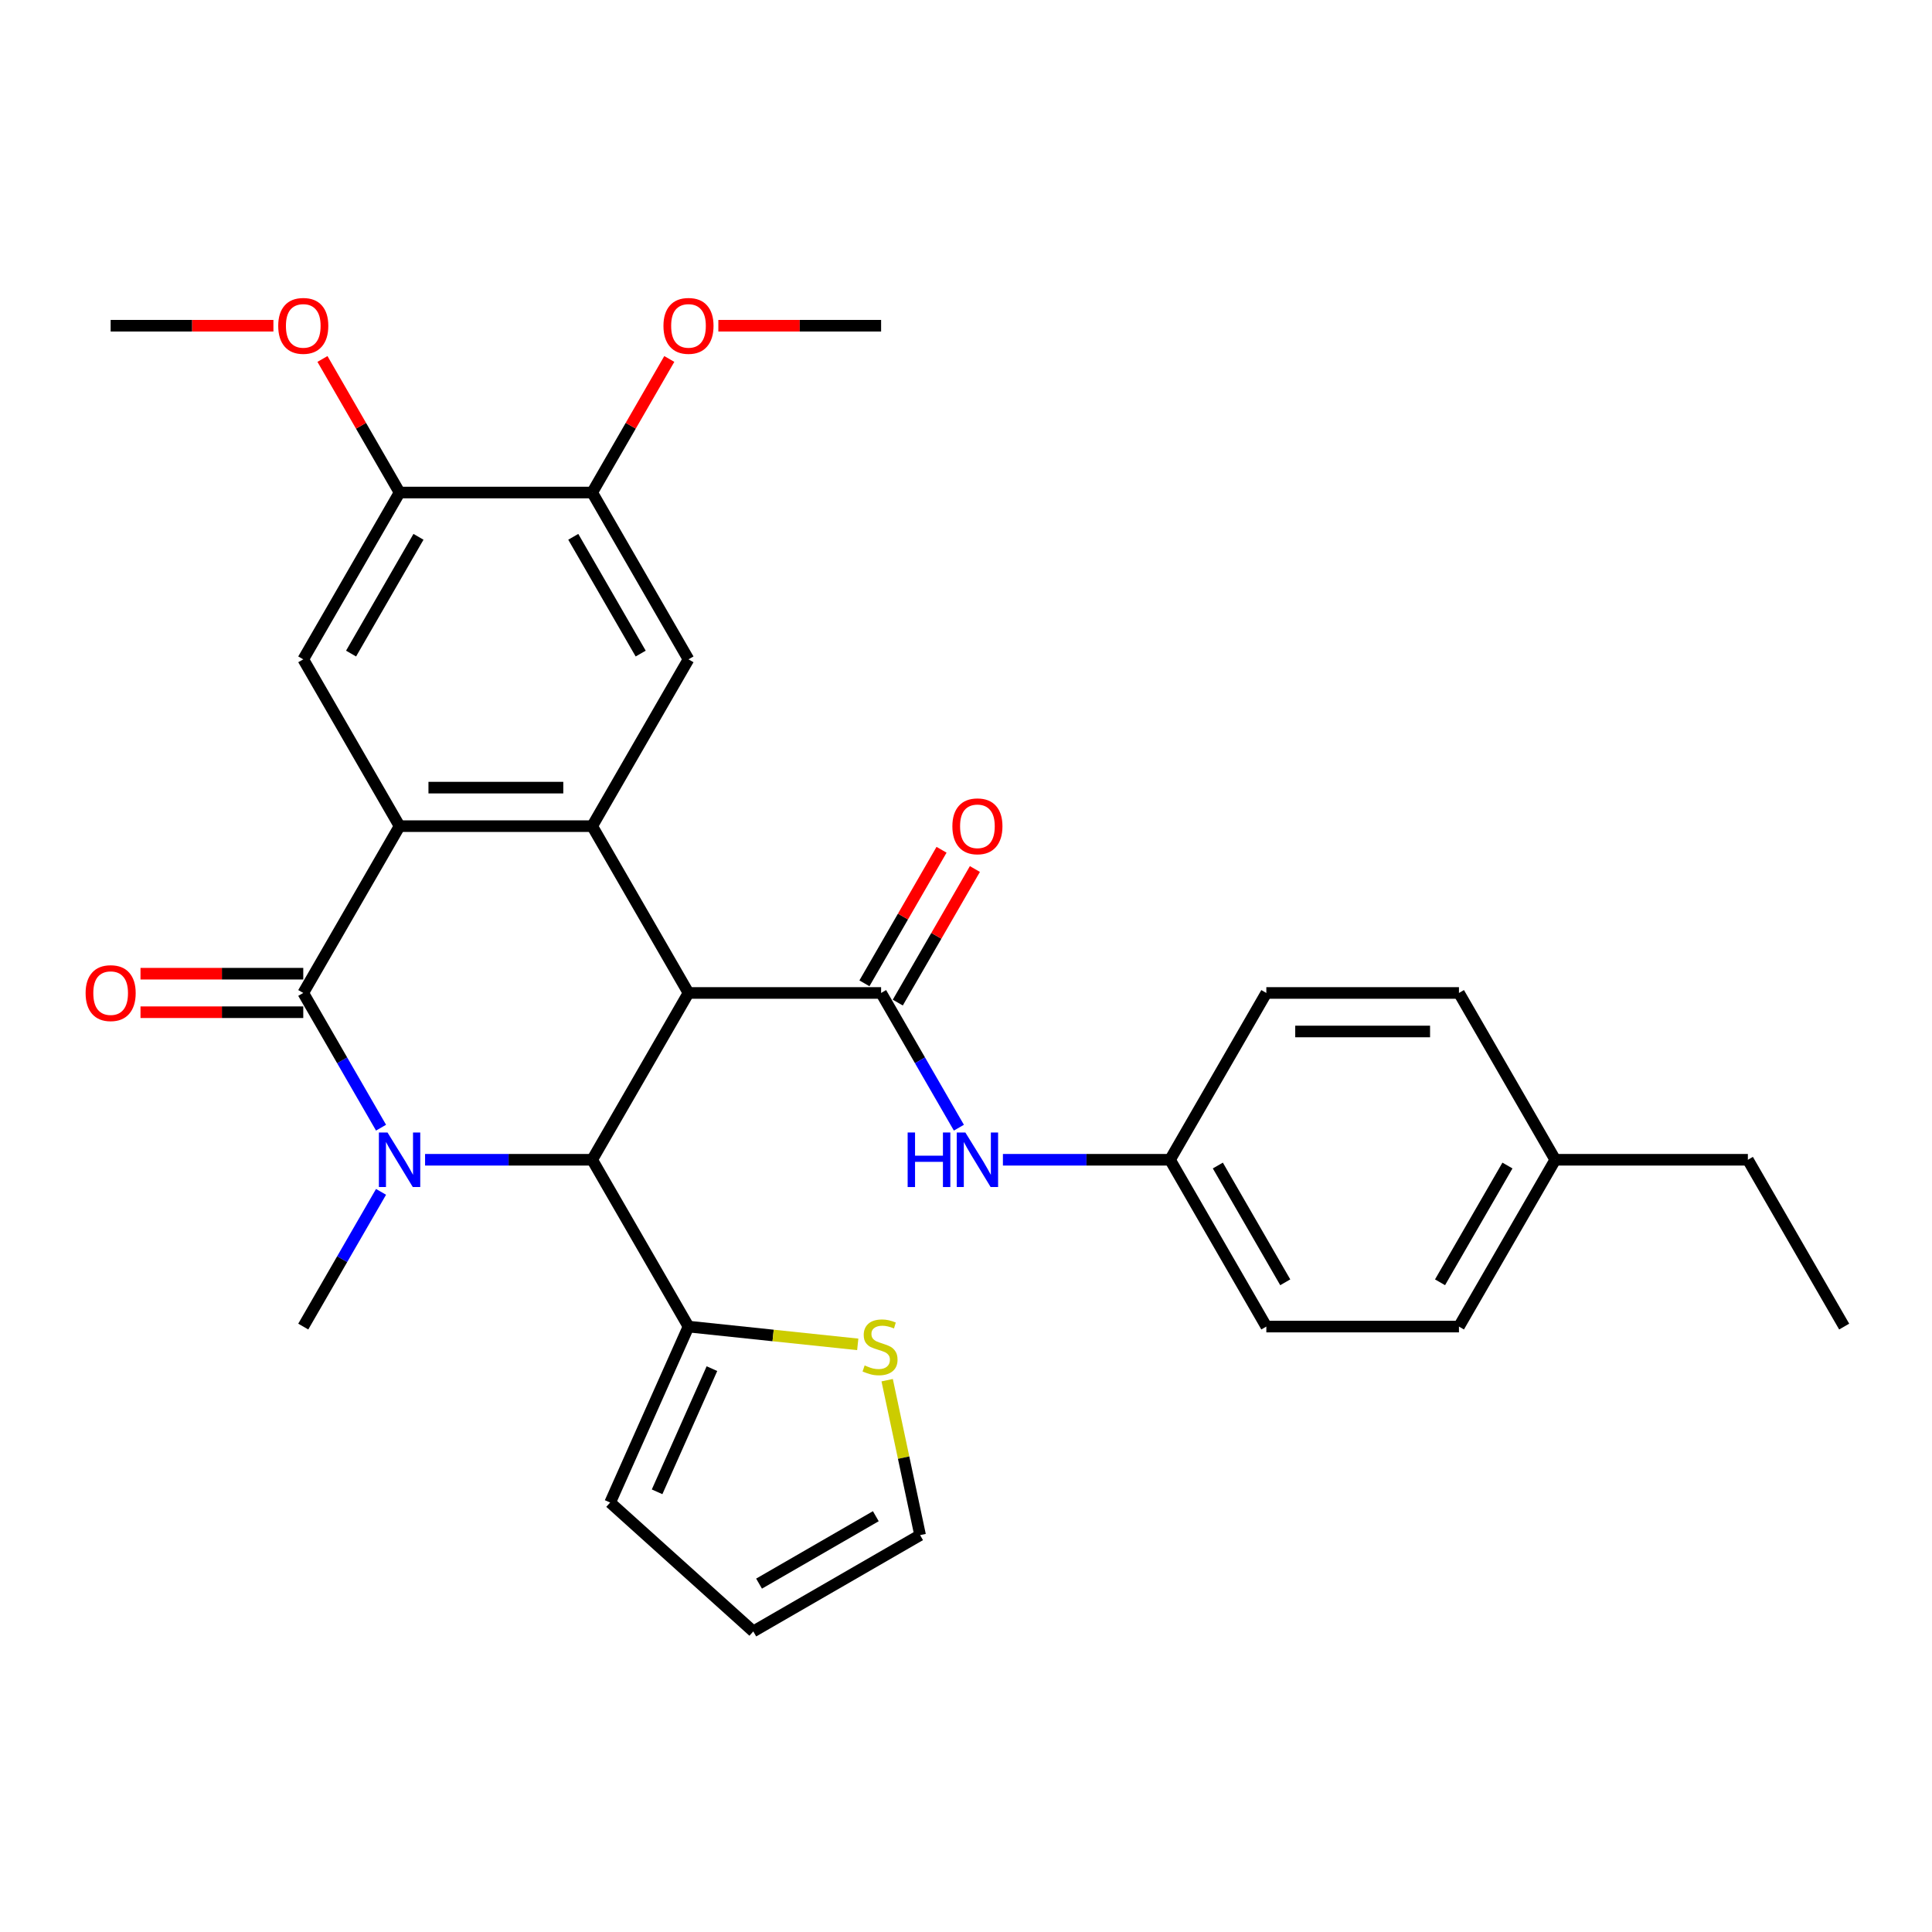 <?xml version='1.0' encoding='iso-8859-1'?>
<svg version='1.1' baseProfile='full'
              xmlns='http://www.w3.org/2000/svg'
                      xmlns:rdkit='http://www.rdkit.org/xml'
                      xmlns:xlink='http://www.w3.org/1999/xlink'
                  xml:space='preserve'
width='1000px' height='1000px' viewBox='0 0 1000 1000'>
<!-- END OF HEADER -->
<rect style='opacity:1.0;fill:#FFFFFF;stroke:none' width='1000' height='1000' x='0' y='0'> </rect>
<path class='bond-2' d='M 356.362,513.954 L 306.514,600.294' style='fill:none;fill-rule:evenodd;stroke:#000000;stroke-width:6px;stroke-linecap:butt;stroke-linejoin:miter;stroke-opacity:1' />
<path class='bond-3' d='M 356.362,513.954 L 306.514,427.614' style='fill:none;fill-rule:evenodd;stroke:#000000;stroke-width:6px;stroke-linecap:butt;stroke-linejoin:miter;stroke-opacity:1' />
<path class='bond-5' d='M 356.362,513.954 L 456.06,513.954' style='fill:none;fill-rule:evenodd;stroke:#000000;stroke-width:6px;stroke-linecap:butt;stroke-linejoin:miter;stroke-opacity:1' />
<path class='bond-0' d='M 220.016,600.294 L 263.265,600.294' style='fill:none;fill-rule:evenodd;stroke:#0000FF;stroke-width:6px;stroke-linecap:butt;stroke-linejoin:miter;stroke-opacity:1' />
<path class='bond-0' d='M 263.265,600.294 L 306.514,600.294' style='fill:none;fill-rule:evenodd;stroke:#000000;stroke-width:6px;stroke-linecap:butt;stroke-linejoin:miter;stroke-opacity:1' />
<path class='bond-19' d='M 197.227,616.904 L 177.097,651.769' style='fill:none;fill-rule:evenodd;stroke:#0000FF;stroke-width:6px;stroke-linecap:butt;stroke-linejoin:miter;stroke-opacity:1' />
<path class='bond-19' d='M 177.097,651.769 L 156.968,686.635' style='fill:none;fill-rule:evenodd;stroke:#000000;stroke-width:6px;stroke-linecap:butt;stroke-linejoin:miter;stroke-opacity:1' />
<path class='bond-31' d='M 197.227,583.685 L 177.097,548.819' style='fill:none;fill-rule:evenodd;stroke:#0000FF;stroke-width:6px;stroke-linecap:butt;stroke-linejoin:miter;stroke-opacity:1' />
<path class='bond-31' d='M 177.097,548.819 L 156.968,513.954' style='fill:none;fill-rule:evenodd;stroke:#000000;stroke-width:6px;stroke-linecap:butt;stroke-linejoin:miter;stroke-opacity:1' />
<path class='bond-1' d='M 156.968,513.954 L 206.817,427.614' style='fill:none;fill-rule:evenodd;stroke:#000000;stroke-width:6px;stroke-linecap:butt;stroke-linejoin:miter;stroke-opacity:1' />
<path class='bond-13' d='M 156.968,503.984 L 114.846,503.984' style='fill:none;fill-rule:evenodd;stroke:#000000;stroke-width:6px;stroke-linecap:butt;stroke-linejoin:miter;stroke-opacity:1' />
<path class='bond-13' d='M 114.846,503.984 L 72.724,503.984' style='fill:none;fill-rule:evenodd;stroke:#FF0000;stroke-width:6px;stroke-linecap:butt;stroke-linejoin:miter;stroke-opacity:1' />
<path class='bond-13' d='M 156.968,523.924 L 114.846,523.924' style='fill:none;fill-rule:evenodd;stroke:#000000;stroke-width:6px;stroke-linecap:butt;stroke-linejoin:miter;stroke-opacity:1' />
<path class='bond-13' d='M 114.846,523.924 L 72.724,523.924' style='fill:none;fill-rule:evenodd;stroke:#FF0000;stroke-width:6px;stroke-linecap:butt;stroke-linejoin:miter;stroke-opacity:1' />
<path class='bond-6' d='M 306.514,600.294 L 356.362,686.635' style='fill:none;fill-rule:evenodd;stroke:#000000;stroke-width:6px;stroke-linecap:butt;stroke-linejoin:miter;stroke-opacity:1' />
<path class='bond-4' d='M 306.514,427.614 L 206.817,427.614' style='fill:none;fill-rule:evenodd;stroke:#000000;stroke-width:6px;stroke-linecap:butt;stroke-linejoin:miter;stroke-opacity:1' />
<path class='bond-4' d='M 291.559,407.674 L 221.771,407.674' style='fill:none;fill-rule:evenodd;stroke:#000000;stroke-width:6px;stroke-linecap:butt;stroke-linejoin:miter;stroke-opacity:1' />
<path class='bond-7' d='M 306.514,427.614 L 356.362,341.274' style='fill:none;fill-rule:evenodd;stroke:#000000;stroke-width:6px;stroke-linecap:butt;stroke-linejoin:miter;stroke-opacity:1' />
<path class='bond-8' d='M 206.817,427.614 L 156.968,341.274' style='fill:none;fill-rule:evenodd;stroke:#000000;stroke-width:6px;stroke-linecap:butt;stroke-linejoin:miter;stroke-opacity:1' />
<path class='bond-9' d='M 456.06,513.954 L 476.189,548.819' style='fill:none;fill-rule:evenodd;stroke:#000000;stroke-width:6px;stroke-linecap:butt;stroke-linejoin:miter;stroke-opacity:1' />
<path class='bond-9' d='M 476.189,548.819 L 496.319,583.685' style='fill:none;fill-rule:evenodd;stroke:#0000FF;stroke-width:6px;stroke-linecap:butt;stroke-linejoin:miter;stroke-opacity:1' />
<path class='bond-14' d='M 464.694,518.939 L 484.65,484.373' style='fill:none;fill-rule:evenodd;stroke:#000000;stroke-width:6px;stroke-linecap:butt;stroke-linejoin:miter;stroke-opacity:1' />
<path class='bond-14' d='M 484.65,484.373 L 504.607,449.806' style='fill:none;fill-rule:evenodd;stroke:#FF0000;stroke-width:6px;stroke-linecap:butt;stroke-linejoin:miter;stroke-opacity:1' />
<path class='bond-14' d='M 447.425,508.969 L 467.382,474.403' style='fill:none;fill-rule:evenodd;stroke:#000000;stroke-width:6px;stroke-linecap:butt;stroke-linejoin:miter;stroke-opacity:1' />
<path class='bond-14' d='M 467.382,474.403 L 487.339,439.837' style='fill:none;fill-rule:evenodd;stroke:#FF0000;stroke-width:6px;stroke-linecap:butt;stroke-linejoin:miter;stroke-opacity:1' />
<path class='bond-12' d='M 356.362,686.635 L 400.165,691.239' style='fill:none;fill-rule:evenodd;stroke:#000000;stroke-width:6px;stroke-linecap:butt;stroke-linejoin:miter;stroke-opacity:1' />
<path class='bond-12' d='M 400.165,691.239 L 443.968,695.842' style='fill:none;fill-rule:evenodd;stroke:#CCCC00;stroke-width:6px;stroke-linecap:butt;stroke-linejoin:miter;stroke-opacity:1' />
<path class='bond-15' d='M 356.362,686.635 L 315.812,777.713' style='fill:none;fill-rule:evenodd;stroke:#000000;stroke-width:6px;stroke-linecap:butt;stroke-linejoin:miter;stroke-opacity:1' />
<path class='bond-15' d='M 368.495,708.407 L 340.11,772.161' style='fill:none;fill-rule:evenodd;stroke:#000000;stroke-width:6px;stroke-linecap:butt;stroke-linejoin:miter;stroke-opacity:1' />
<path class='bond-11' d='M 356.362,341.274 L 306.514,254.933' style='fill:none;fill-rule:evenodd;stroke:#000000;stroke-width:6px;stroke-linecap:butt;stroke-linejoin:miter;stroke-opacity:1' />
<path class='bond-11' d='M 331.617,338.292 L 296.723,277.854' style='fill:none;fill-rule:evenodd;stroke:#000000;stroke-width:6px;stroke-linecap:butt;stroke-linejoin:miter;stroke-opacity:1' />
<path class='bond-32' d='M 156.968,341.274 L 206.817,254.933' style='fill:none;fill-rule:evenodd;stroke:#000000;stroke-width:6px;stroke-linecap:butt;stroke-linejoin:miter;stroke-opacity:1' />
<path class='bond-32' d='M 181.713,338.292 L 216.607,277.854' style='fill:none;fill-rule:evenodd;stroke:#000000;stroke-width:6px;stroke-linecap:butt;stroke-linejoin:miter;stroke-opacity:1' />
<path class='bond-18' d='M 519.108,600.294 L 562.357,600.294' style='fill:none;fill-rule:evenodd;stroke:#0000FF;stroke-width:6px;stroke-linecap:butt;stroke-linejoin:miter;stroke-opacity:1' />
<path class='bond-18' d='M 562.357,600.294 L 605.605,600.294' style='fill:none;fill-rule:evenodd;stroke:#000000;stroke-width:6px;stroke-linecap:butt;stroke-linejoin:miter;stroke-opacity:1' />
<path class='bond-10' d='M 206.817,254.933 L 306.514,254.933' style='fill:none;fill-rule:evenodd;stroke:#000000;stroke-width:6px;stroke-linecap:butt;stroke-linejoin:miter;stroke-opacity:1' />
<path class='bond-20' d='M 206.817,254.933 L 186.86,220.367' style='fill:none;fill-rule:evenodd;stroke:#000000;stroke-width:6px;stroke-linecap:butt;stroke-linejoin:miter;stroke-opacity:1' />
<path class='bond-20' d='M 186.86,220.367 L 166.903,185.801' style='fill:none;fill-rule:evenodd;stroke:#FF0000;stroke-width:6px;stroke-linecap:butt;stroke-linejoin:miter;stroke-opacity:1' />
<path class='bond-21' d='M 306.514,254.933 L 326.471,220.367' style='fill:none;fill-rule:evenodd;stroke:#000000;stroke-width:6px;stroke-linecap:butt;stroke-linejoin:miter;stroke-opacity:1' />
<path class='bond-21' d='M 326.471,220.367 L 346.427,185.801' style='fill:none;fill-rule:evenodd;stroke:#FF0000;stroke-width:6px;stroke-linecap:butt;stroke-linejoin:miter;stroke-opacity:1' />
<path class='bond-16' d='M 459.196,714.383 L 467.719,754.479' style='fill:none;fill-rule:evenodd;stroke:#CCCC00;stroke-width:6px;stroke-linecap:butt;stroke-linejoin:miter;stroke-opacity:1' />
<path class='bond-16' d='M 467.719,754.479 L 476.242,794.574' style='fill:none;fill-rule:evenodd;stroke:#000000;stroke-width:6px;stroke-linecap:butt;stroke-linejoin:miter;stroke-opacity:1' />
<path class='bond-17' d='M 315.812,777.713 L 389.901,844.423' style='fill:none;fill-rule:evenodd;stroke:#000000;stroke-width:6px;stroke-linecap:butt;stroke-linejoin:miter;stroke-opacity:1' />
<path class='bond-33' d='M 476.242,794.574 L 389.901,844.423' style='fill:none;fill-rule:evenodd;stroke:#000000;stroke-width:6px;stroke-linecap:butt;stroke-linejoin:miter;stroke-opacity:1' />
<path class='bond-33' d='M 453.321,784.784 L 392.883,819.678' style='fill:none;fill-rule:evenodd;stroke:#000000;stroke-width:6px;stroke-linecap:butt;stroke-linejoin:miter;stroke-opacity:1' />
<path class='bond-23' d='M 605.605,600.294 L 655.454,513.954' style='fill:none;fill-rule:evenodd;stroke:#000000;stroke-width:6px;stroke-linecap:butt;stroke-linejoin:miter;stroke-opacity:1' />
<path class='bond-24' d='M 605.605,600.294 L 655.454,686.635' style='fill:none;fill-rule:evenodd;stroke:#000000;stroke-width:6px;stroke-linecap:butt;stroke-linejoin:miter;stroke-opacity:1' />
<path class='bond-24' d='M 630.351,603.276 L 665.245,663.714' style='fill:none;fill-rule:evenodd;stroke:#000000;stroke-width:6px;stroke-linecap:butt;stroke-linejoin:miter;stroke-opacity:1' />
<path class='bond-28' d='M 141.515,168.593 L 99.393,168.593' style='fill:none;fill-rule:evenodd;stroke:#FF0000;stroke-width:6px;stroke-linecap:butt;stroke-linejoin:miter;stroke-opacity:1' />
<path class='bond-28' d='M 99.393,168.593 L 57.271,168.593' style='fill:none;fill-rule:evenodd;stroke:#000000;stroke-width:6px;stroke-linecap:butt;stroke-linejoin:miter;stroke-opacity:1' />
<path class='bond-29' d='M 371.815,168.593 L 413.937,168.593' style='fill:none;fill-rule:evenodd;stroke:#FF0000;stroke-width:6px;stroke-linecap:butt;stroke-linejoin:miter;stroke-opacity:1' />
<path class='bond-29' d='M 413.937,168.593 L 456.06,168.593' style='fill:none;fill-rule:evenodd;stroke:#000000;stroke-width:6px;stroke-linecap:butt;stroke-linejoin:miter;stroke-opacity:1' />
<path class='bond-22' d='M 805,600.294 L 755.151,686.635' style='fill:none;fill-rule:evenodd;stroke:#000000;stroke-width:6px;stroke-linecap:butt;stroke-linejoin:miter;stroke-opacity:1' />
<path class='bond-22' d='M 780.254,603.276 L 745.36,663.714' style='fill:none;fill-rule:evenodd;stroke:#000000;stroke-width:6px;stroke-linecap:butt;stroke-linejoin:miter;stroke-opacity:1' />
<path class='bond-27' d='M 805,600.294 L 904.697,600.294' style='fill:none;fill-rule:evenodd;stroke:#000000;stroke-width:6px;stroke-linecap:butt;stroke-linejoin:miter;stroke-opacity:1' />
<path class='bond-34' d='M 805,600.294 L 755.151,513.954' style='fill:none;fill-rule:evenodd;stroke:#000000;stroke-width:6px;stroke-linecap:butt;stroke-linejoin:miter;stroke-opacity:1' />
<path class='bond-26' d='M 655.454,513.954 L 755.151,513.954' style='fill:none;fill-rule:evenodd;stroke:#000000;stroke-width:6px;stroke-linecap:butt;stroke-linejoin:miter;stroke-opacity:1' />
<path class='bond-26' d='M 670.408,533.894 L 740.196,533.894' style='fill:none;fill-rule:evenodd;stroke:#000000;stroke-width:6px;stroke-linecap:butt;stroke-linejoin:miter;stroke-opacity:1' />
<path class='bond-25' d='M 655.454,686.635 L 755.151,686.635' style='fill:none;fill-rule:evenodd;stroke:#000000;stroke-width:6px;stroke-linecap:butt;stroke-linejoin:miter;stroke-opacity:1' />
<path class='bond-30' d='M 904.697,600.294 L 954.545,686.635' style='fill:none;fill-rule:evenodd;stroke:#000000;stroke-width:6px;stroke-linecap:butt;stroke-linejoin:miter;stroke-opacity:1' />
<path  class='atom-1' d='M 200.575 586.177
L 209.827 601.132
Q 210.745 602.607, 212.22 605.279
Q 213.696 607.951, 213.775 608.111
L 213.775 586.177
L 217.524 586.177
L 217.524 614.412
L 213.656 614.412
L 203.726 598.061
Q 202.569 596.147, 201.333 593.954
Q 200.137 591.76, 199.778 591.082
L 199.778 614.412
L 196.109 614.412
L 196.109 586.177
L 200.575 586.177
' fill='#0000FF'/>
<path  class='atom-10' d='M 469.798 586.177
L 473.626 586.177
L 473.626 598.181
L 488.062 598.181
L 488.062 586.177
L 491.891 586.177
L 491.891 614.412
L 488.062 614.412
L 488.062 601.371
L 473.626 601.371
L 473.626 614.412
L 469.798 614.412
L 469.798 586.177
' fill='#0000FF'/>
<path  class='atom-10' d='M 499.667 586.177
L 508.919 601.132
Q 509.836 602.607, 511.312 605.279
Q 512.787 607.951, 512.867 608.111
L 512.867 586.177
L 516.616 586.177
L 516.616 614.412
L 512.747 614.412
L 502.817 598.061
Q 501.661 596.147, 500.425 593.954
Q 499.228 591.76, 498.869 591.082
L 498.869 614.412
L 495.201 614.412
L 495.201 586.177
L 499.667 586.177
' fill='#0000FF'/>
<path  class='atom-13' d='M 447.538 706.746
Q 447.857 706.866, 449.173 707.424
Q 450.489 707.983, 451.924 708.342
Q 453.4 708.661, 454.835 708.661
Q 457.507 708.661, 459.063 707.385
Q 460.618 706.069, 460.618 703.795
Q 460.618 702.24, 459.82 701.283
Q 459.063 700.326, 457.866 699.808
Q 456.67 699.289, 454.676 698.691
Q 452.164 697.933, 450.648 697.215
Q 449.173 696.498, 448.096 694.982
Q 447.059 693.467, 447.059 690.915
Q 447.059 687.365, 449.452 685.172
Q 451.884 682.979, 456.67 682.979
Q 459.94 682.979, 463.649 684.534
L 462.731 687.605
Q 459.342 686.209, 456.789 686.209
Q 454.038 686.209, 452.522 687.365
Q 451.007 688.482, 451.047 690.436
Q 451.047 691.951, 451.805 692.869
Q 452.602 693.786, 453.719 694.304
Q 454.875 694.823, 456.789 695.421
Q 459.342 696.218, 460.857 697.016
Q 462.373 697.814, 463.449 699.449
Q 464.566 701.044, 464.566 703.795
Q 464.566 707.704, 461.934 709.817
Q 459.342 711.891, 454.995 711.891
Q 452.483 711.891, 450.568 711.333
Q 448.694 710.814, 446.461 709.897
L 447.538 706.746
' fill='#CCCC00'/>
<path  class='atom-14' d='M 44.31 514.034
Q 44.31 507.254, 47.66 503.466
Q 51.01 499.677, 57.271 499.677
Q 63.532 499.677, 66.882 503.466
Q 70.231 507.254, 70.231 514.034
Q 70.231 520.893, 66.842 524.801
Q 63.452 528.669, 57.271 528.669
Q 51.05 528.669, 47.66 524.801
Q 44.31 520.933, 44.31 514.034
M 57.271 525.479
Q 61.578 525.479, 63.891 522.608
Q 66.243 519.697, 66.243 514.034
Q 66.243 508.491, 63.891 505.699
Q 61.578 502.868, 57.271 502.868
Q 52.964 502.868, 50.611 505.659
Q 48.298 508.451, 48.298 514.034
Q 48.298 519.737, 50.611 522.608
Q 52.964 525.479, 57.271 525.479
' fill='#FF0000'/>
<path  class='atom-15' d='M 492.947 427.694
Q 492.947 420.914, 496.297 417.126
Q 499.647 413.337, 505.908 413.337
Q 512.169 413.337, 515.519 417.126
Q 518.869 420.914, 518.869 427.694
Q 518.869 434.553, 515.479 438.461
Q 512.089 442.329, 505.908 442.329
Q 499.687 442.329, 496.297 438.461
Q 492.947 434.593, 492.947 427.694
M 505.908 439.139
Q 510.215 439.139, 512.528 436.268
Q 514.881 433.356, 514.881 427.694
Q 514.881 422.15, 512.528 419.359
Q 510.215 416.528, 505.908 416.528
Q 501.601 416.528, 499.248 419.319
Q 496.935 422.111, 496.935 427.694
Q 496.935 433.396, 499.248 436.268
Q 501.601 439.139, 505.908 439.139
' fill='#FF0000'/>
<path  class='atom-21' d='M 144.007 168.673
Q 144.007 161.893, 147.357 158.105
Q 150.707 154.316, 156.968 154.316
Q 163.229 154.316, 166.579 158.105
Q 169.929 161.893, 169.929 168.673
Q 169.929 175.532, 166.539 179.44
Q 163.149 183.308, 156.968 183.308
Q 150.747 183.308, 147.357 179.44
Q 144.007 175.572, 144.007 168.673
M 156.968 180.118
Q 161.275 180.118, 163.588 177.247
Q 165.941 174.335, 165.941 168.673
Q 165.941 163.13, 163.588 160.338
Q 161.275 157.507, 156.968 157.507
Q 152.661 157.507, 150.308 160.298
Q 147.995 163.09, 147.995 168.673
Q 147.995 174.375, 150.308 177.247
Q 152.661 180.118, 156.968 180.118
' fill='#FF0000'/>
<path  class='atom-22' d='M 343.402 168.673
Q 343.402 161.893, 346.752 158.105
Q 350.101 154.316, 356.362 154.316
Q 362.623 154.316, 365.973 158.105
Q 369.323 161.893, 369.323 168.673
Q 369.323 175.532, 365.933 179.44
Q 362.544 183.308, 356.362 183.308
Q 350.141 183.308, 346.752 179.44
Q 343.402 175.572, 343.402 168.673
M 356.362 180.118
Q 360.669 180.118, 362.982 177.247
Q 365.335 174.335, 365.335 168.673
Q 365.335 163.13, 362.982 160.338
Q 360.669 157.507, 356.362 157.507
Q 352.055 157.507, 349.703 160.298
Q 347.39 163.09, 347.39 168.673
Q 347.39 174.375, 349.703 177.247
Q 352.055 180.118, 356.362 180.118
' fill='#FF0000'/>
</svg>
